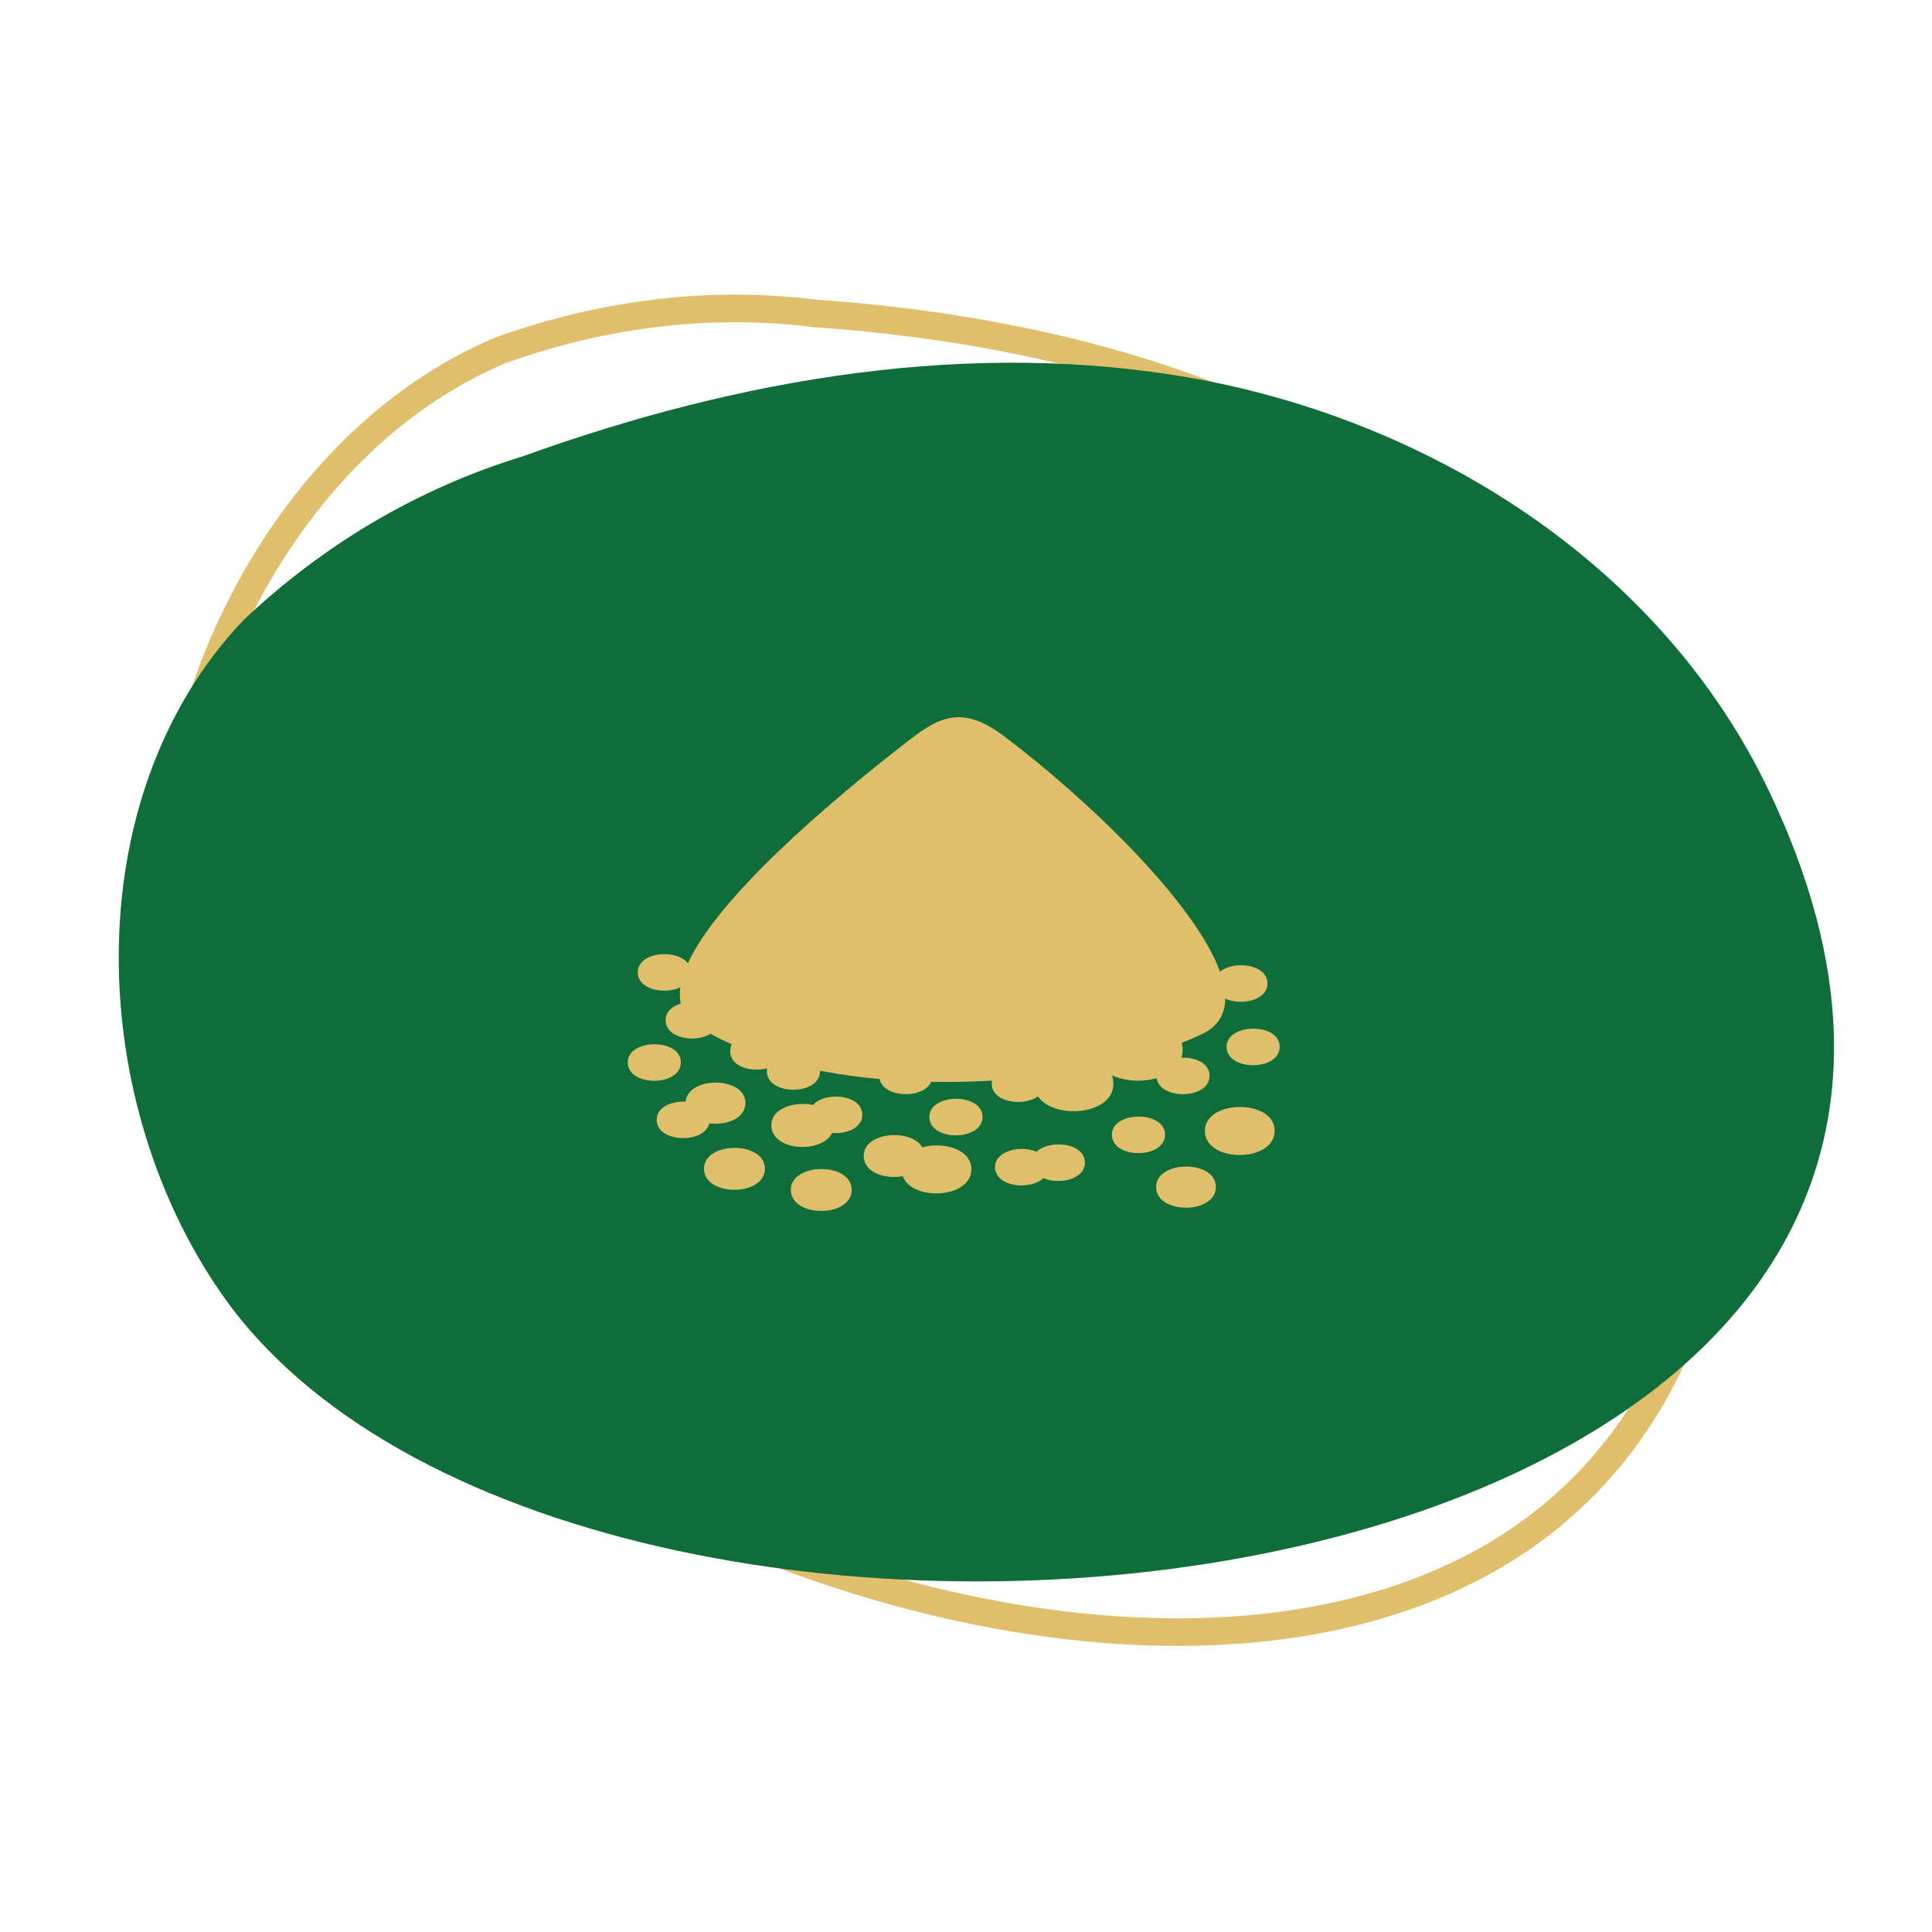 <svg xmlns="http://www.w3.org/2000/svg" fill="none" viewBox="0 0 140 140" height="140" width="140">
<path fill="#302E34" d="M70.334 55.579C69.358 55.593 68.516 56.128 67.576 56.853C62.561 60.72 56.401 66.083 54.678 69.844C54.03 68.984 51.772 69.174 51.772 70.364C51.772 71.385 53.343 71.668 54.241 71.231C54.193 71.569 54.2 71.885 54.268 72.178C53.77 72.325 53.386 72.646 53.386 73.137C53.386 74.212 55.128 74.471 55.991 73.931C56.394 74.152 56.806 74.356 57.227 74.541C57.163 74.659 57.129 74.794 57.129 74.944C57.129 75.851 58.369 76.176 59.275 75.93C59.264 75.986 59.258 76.045 59.258 76.106C59.258 77.535 62.336 77.522 62.336 76.106C62.336 76.095 62.334 76.083 62.334 76.072C63.449 76.285 64.609 76.445 65.793 76.553C66.028 77.671 68.345 77.718 68.782 76.714C69.956 76.737 71.138 76.714 72.309 76.646C72.299 76.7 72.29 76.757 72.29 76.817C72.29 77.924 74.138 78.164 74.971 77.559C75.885 78.916 79.346 78.66 79.346 76.826C79.346 76.646 79.314 76.482 79.253 76.333C80 76.685 81.016 76.741 81.85 76.501C82.041 77.791 84.919 77.732 84.919 76.362C84.919 75.626 84.088 75.282 83.288 75.315C83.334 75.175 83.359 75.023 83.359 74.861C83.359 74.716 83.339 74.582 83.303 74.456C83.7 74.3 84.083 74.135 84.448 73.965C85.404 73.519 85.822 72.799 85.83 71.89C86.731 72.309 88.276 72.012 88.276 71.008C88.276 69.879 86.318 69.667 85.525 70.332C84.076 66.298 77.772 60.258 72.964 56.645C71.934 55.872 71.094 55.568 70.334 55.579ZM87.446 73.633C86.677 73.636 85.906 73.99 85.906 74.685C85.906 76.114 88.984 76.102 88.984 74.685C88.984 73.977 88.216 73.629 87.446 73.633H87.446ZM52.732 74.536C51.962 74.54 51.191 74.894 51.191 75.588C51.191 77.018 54.27 77.005 54.27 75.588C54.27 74.88 53.502 74.533 52.732 74.536L52.732 74.536ZM56.279 76.758C55.443 76.761 54.605 77.134 54.548 77.864C53.735 77.822 52.869 78.175 52.869 78.911C52.869 80.266 55.635 80.325 55.923 79.121C56.89 79.245 58.013 78.852 58.013 77.944C58.013 77.147 57.146 76.754 56.279 76.758ZM63.249 77.571C62.73 77.573 62.209 77.735 61.926 78.054C60.872 77.832 59.514 78.232 59.514 79.234C59.514 80.75 62.458 80.888 63.042 79.68C63.874 79.748 64.788 79.395 64.788 78.623C64.788 77.915 64.019 77.567 63.25 77.571H63.249ZM70.217 77.698C69.448 77.701 68.677 78.055 68.677 78.75C68.677 80.179 71.758 80.166 71.758 78.75C71.758 78.042 70.987 77.695 70.217 77.698ZM86.672 78.171C85.661 78.176 84.648 78.643 84.648 79.556C84.648 81.434 88.694 81.417 88.694 79.556C88.694 78.625 87.684 78.167 86.672 78.171ZM80.798 78.728C80.028 78.731 79.258 79.086 79.258 79.78C79.258 81.21 82.339 81.197 82.339 79.78C82.339 79.072 81.568 78.725 80.798 78.728L80.798 78.728ZM66.636 79.802C65.753 79.806 64.871 80.212 64.871 81.008C64.871 81.984 66.121 82.372 67.134 82.185C67.668 83.646 71.111 83.499 71.111 81.782C71.111 80.593 69.462 80.179 68.269 80.51C67.991 80.033 67.314 79.799 66.636 79.802V79.802ZM76.155 80.344C75.669 80.346 75.183 80.488 74.89 80.767C73.984 80.381 72.486 80.685 72.486 81.655C72.485 82.819 74.527 83.025 75.286 82.297C76.192 82.69 77.693 82.385 77.693 81.397C77.693 80.688 76.924 80.341 76.155 80.344L76.155 80.344ZM57.378 80.545C56.495 80.548 55.611 80.954 55.611 81.751C55.611 83.389 59.143 83.375 59.143 81.751C59.143 80.939 58.261 80.541 57.378 80.544V80.545ZM83.555 81.626C82.688 81.63 81.821 82.028 81.821 82.81C81.821 84.419 85.288 84.404 85.288 82.81C85.288 82.013 84.421 81.622 83.555 81.626V81.626ZM62.41 81.77C61.527 81.774 60.645 82.179 60.645 82.976C60.645 84.615 64.175 84.6 64.175 82.976C64.175 82.164 63.292 81.766 62.41 81.77Z"></path>
<path stroke-width="2" stroke="#E0BF6C" d="M59.019 22.707L59.047 22.711L59.077 22.713C75.167 23.828 91.097 28.03 103.59 37.252C116.916 47.139 126.38 63.62 125.067 82.084L125.067 82.085C123.92 98.472 116.721 108.423 106.642 113.631C96.479 118.883 83.168 119.429 69.657 116.509C56.167 113.594 42.624 107.252 32.097 98.921C21.555 90.578 14.142 80.327 12.698 69.639L12.698 69.639C11.549 61.169 13.399 51.773 17.591 43.641C21.779 35.516 28.258 28.739 36.3 25.372C43.804 22.682 51.579 21.772 59.019 22.707Z"></path>
<path fill="#0E6D38" d="M86.749 27.465C70.506 24.503 53.611 27.388 37.87 33.071C30.349 35.373 23.415 39.446 17.608 44.974C5.395 57.851 6.17 80.229 16.536 94.43C43.007 130.326 156.01 118.3 128.663 58.343C121.023 41.314 104.11 30.663 86.749 27.465Z"></path>
<path fill="#E0BF6C" d="M69.418 51.973C68.198 51.991 67.145 52.66 65.97 53.566C59.701 58.4 52.001 65.103 49.847 69.805C49.037 68.73 46.215 68.967 46.215 70.455C46.215 71.731 48.179 72.084 49.301 71.538C49.241 71.961 49.25 72.356 49.334 72.722C48.713 72.906 48.233 73.308 48.233 73.921C48.233 75.265 50.41 75.589 51.489 74.913C51.992 75.19 52.508 75.445 53.033 75.676C52.953 75.824 52.911 75.992 52.911 76.18C52.911 77.314 54.461 77.719 55.594 77.413C55.58 77.482 55.572 77.557 55.572 77.632C55.572 79.419 59.42 79.403 59.42 77.632C59.42 77.618 59.418 77.604 59.418 77.59C60.812 77.857 62.261 78.056 63.742 78.191C64.035 79.589 66.931 79.647 67.477 78.392C68.945 78.421 70.423 78.392 71.887 78.307C71.874 78.375 71.862 78.447 71.862 78.52C71.862 79.904 74.172 80.205 75.213 79.448C76.357 81.145 80.682 80.825 80.682 78.533C80.682 78.308 80.642 78.102 80.566 77.916C81.5 78.356 82.77 78.427 83.813 78.127C84.051 79.739 87.649 79.665 87.649 77.953C87.649 77.032 86.61 76.603 85.611 76.644C85.667 76.468 85.699 76.279 85.699 76.076C85.699 75.895 85.674 75.728 85.629 75.569C86.125 75.375 86.603 75.169 87.06 74.956C88.256 74.399 88.778 73.498 88.787 72.362C89.914 72.886 91.845 72.515 91.845 71.26C91.845 69.849 89.398 69.584 88.406 70.415C86.594 65.372 78.714 57.822 72.705 53.307C71.418 52.34 70.367 51.96 69.418 51.973ZM90.808 74.541C89.846 74.545 88.882 74.988 88.882 75.856C88.882 77.643 92.731 77.627 92.731 75.856C92.731 74.971 91.77 74.537 90.808 74.541H90.808ZM47.415 75.67C46.453 75.674 45.489 76.117 45.489 76.986C45.489 78.772 49.337 78.756 49.337 76.986C49.337 76.1 48.377 75.666 47.415 75.67L47.415 75.67ZM51.849 78.447C50.803 78.452 49.756 78.918 49.685 79.83C48.669 79.778 47.586 80.218 47.586 81.139C47.586 82.832 51.043 82.906 51.403 81.401C52.613 81.557 54.016 81.065 54.016 79.93C54.016 78.934 52.932 78.442 51.849 78.447ZM60.562 79.463C59.912 79.466 59.261 79.669 58.908 80.068C57.59 79.79 55.893 80.29 55.893 81.542C55.893 83.438 59.573 83.61 60.302 82.1C61.343 82.185 62.484 81.744 62.484 80.779C62.484 79.894 61.524 79.459 60.562 79.463H60.562ZM69.272 79.622C68.309 79.626 67.346 80.069 67.346 80.938C67.346 82.724 71.197 82.708 71.197 80.938C71.197 80.052 70.234 79.618 69.272 79.622ZM89.84 80.214C88.576 80.22 87.311 80.803 87.311 81.945C87.311 84.293 92.367 84.272 92.367 81.945C92.367 80.781 91.105 80.209 89.84 80.214ZM82.498 80.91C81.536 80.914 80.572 81.357 80.572 82.225C80.572 84.012 84.424 83.996 84.424 82.225C84.424 81.34 83.46 80.906 82.498 80.91L82.498 80.91ZM64.794 82.253C63.691 82.258 62.588 82.765 62.588 83.76C62.588 84.98 64.151 85.465 65.417 85.231C66.086 87.058 70.388 86.874 70.388 84.728C70.388 83.242 68.327 82.724 66.836 83.138C66.489 82.542 65.642 82.249 64.794 82.253V82.253ZM76.693 82.93C76.087 82.933 75.478 83.11 75.113 83.458C73.98 82.976 72.107 83.356 72.107 84.569C72.107 86.024 74.659 86.282 75.607 85.372C76.74 85.862 78.616 85.482 78.616 84.246C78.616 83.36 77.656 82.926 76.693 82.93L76.693 82.93ZM53.223 83.181C52.119 83.185 51.013 83.692 51.013 84.688C51.013 86.737 55.429 86.718 55.429 84.688C55.429 83.673 54.326 83.176 53.223 83.181V83.181ZM85.943 84.532C84.86 84.537 83.777 85.035 83.777 86.012C83.777 88.023 88.11 88.006 88.11 86.012C88.11 85.016 87.027 84.528 85.943 84.532V84.532ZM59.512 84.712C58.409 84.717 57.306 85.224 57.306 86.22C57.306 88.269 61.719 88.25 61.719 86.22C61.719 85.205 60.615 84.707 59.512 84.712Z"></path>
</svg>
